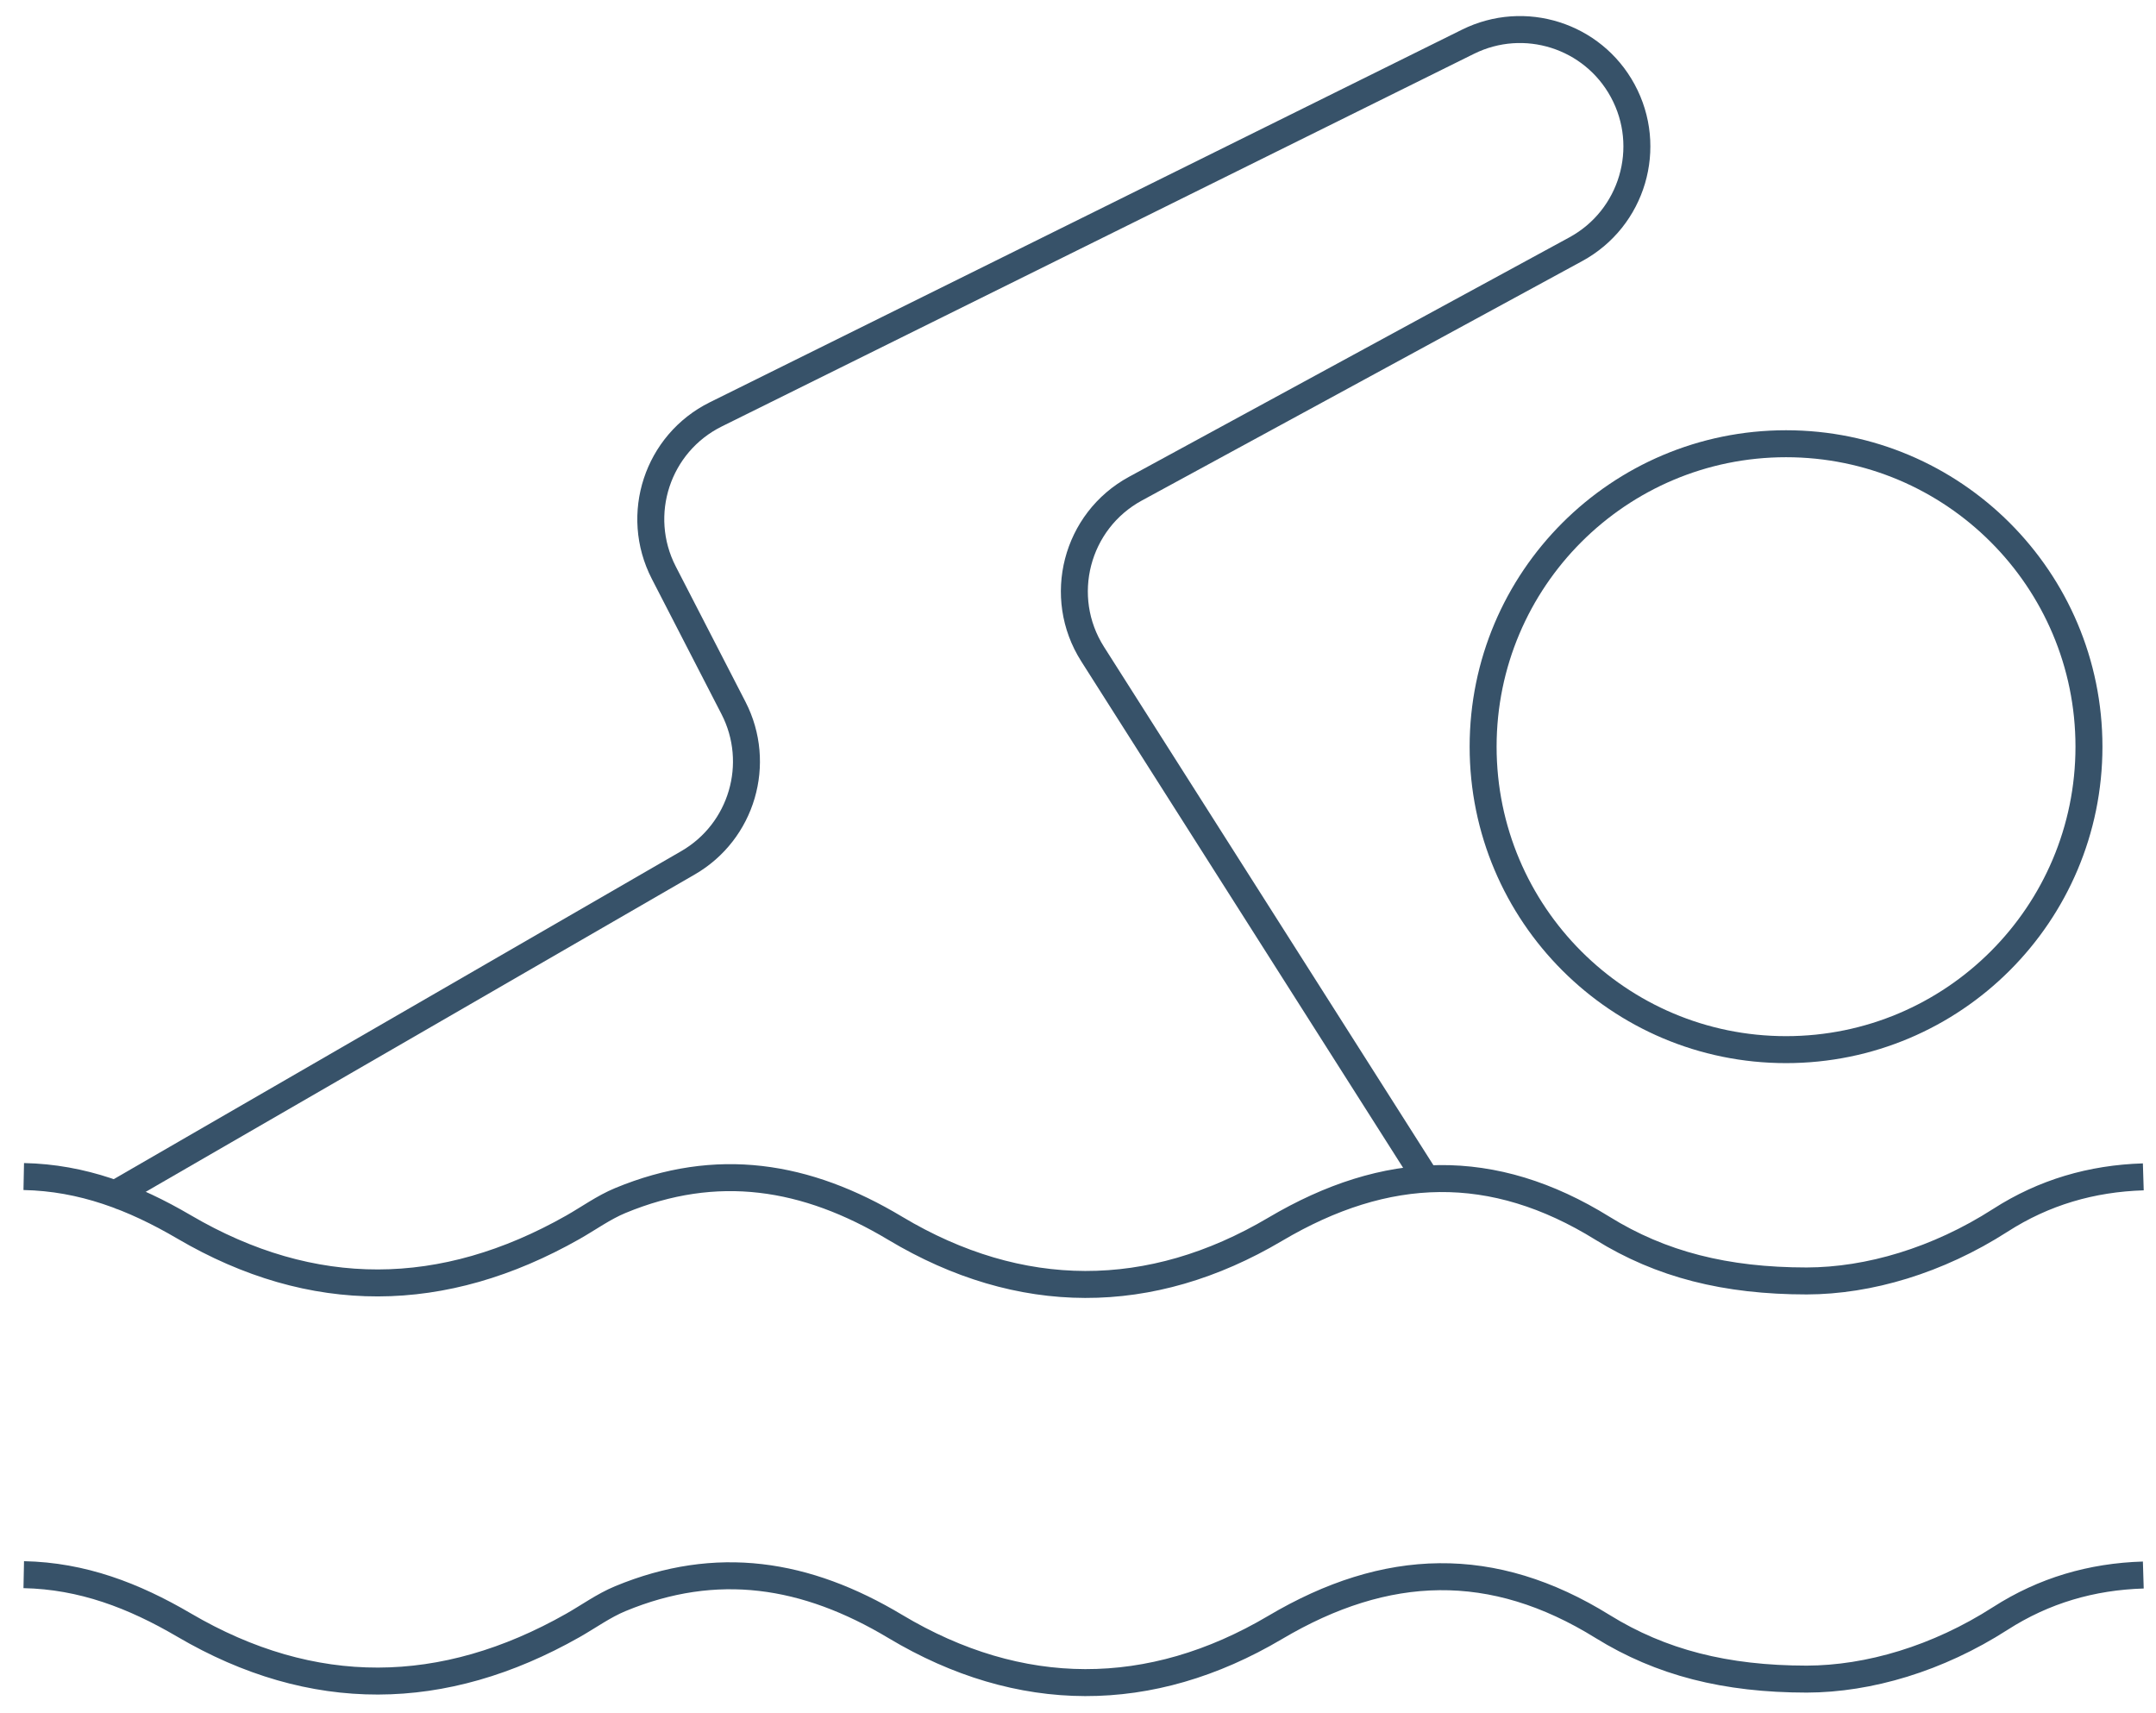 <svg width="73" height="58" viewBox="0 0 73 58" fill="none" xmlns="http://www.w3.org/2000/svg">
<path d="M72.57 53.32C70.821 53.373 69.206 53.842 67.728 54.791C65.605 56.153 63.276 56.838 61.175 56.844C58.425 56.842 56.238 56.285 54.263 55.063C50.544 52.755 46.943 52.865 43.177 55.094C38.952 57.594 34.534 57.587 30.312 55.06C27.293 53.251 24.266 52.768 21.002 54.121C20.438 54.355 19.933 54.722 19.398 55.026C15.007 57.515 10.585 57.566 6.231 55.013C4.525 54.013 2.786 53.348 0.804 53.308" stroke="#375269" stroke-width="0.913" stroke-miterlimit="10"/>
<path d="M3.709 40.528L23.297 29.208C25.124 28.152 25.801 25.846 24.836 23.969L22.475 19.386C21.463 17.42 22.257 15.008 24.238 14.027L49.707 1.412C51.615 0.468 53.926 1.199 54.942 3.069C55.986 4.989 55.276 7.392 53.355 8.437L38.445 16.543C36.432 17.637 35.765 20.209 36.995 22.143L48.209 39.786" stroke="#375269" stroke-width="0.913" stroke-miterlimit="10"/>
<path d="M70.73 25.278C70.73 30.942 66.138 35.534 60.474 35.534C54.809 35.534 50.217 30.942 50.217 25.278C50.217 19.614 54.809 15.022 60.474 15.022C66.138 15.022 70.73 19.614 70.73 25.278Z" stroke="#375269" stroke-width="0.913" stroke-miterlimit="10"/>
<path d="M72.57 39.841C70.821 39.895 69.206 40.363 67.728 41.313C65.605 42.675 63.276 43.36 61.175 43.365C58.425 43.364 56.238 42.807 54.263 41.584C50.544 39.277 46.943 39.387 43.177 41.615C38.952 44.115 34.534 44.108 30.312 41.582C27.293 39.772 24.266 39.29 21.002 40.643C20.438 40.877 19.933 41.244 19.398 41.548C15.007 44.037 10.585 44.087 6.231 41.535C4.525 40.535 2.786 39.87 0.804 39.83" stroke="#375269" stroke-width="0.913" stroke-miterlimit="10"/>
</svg>
